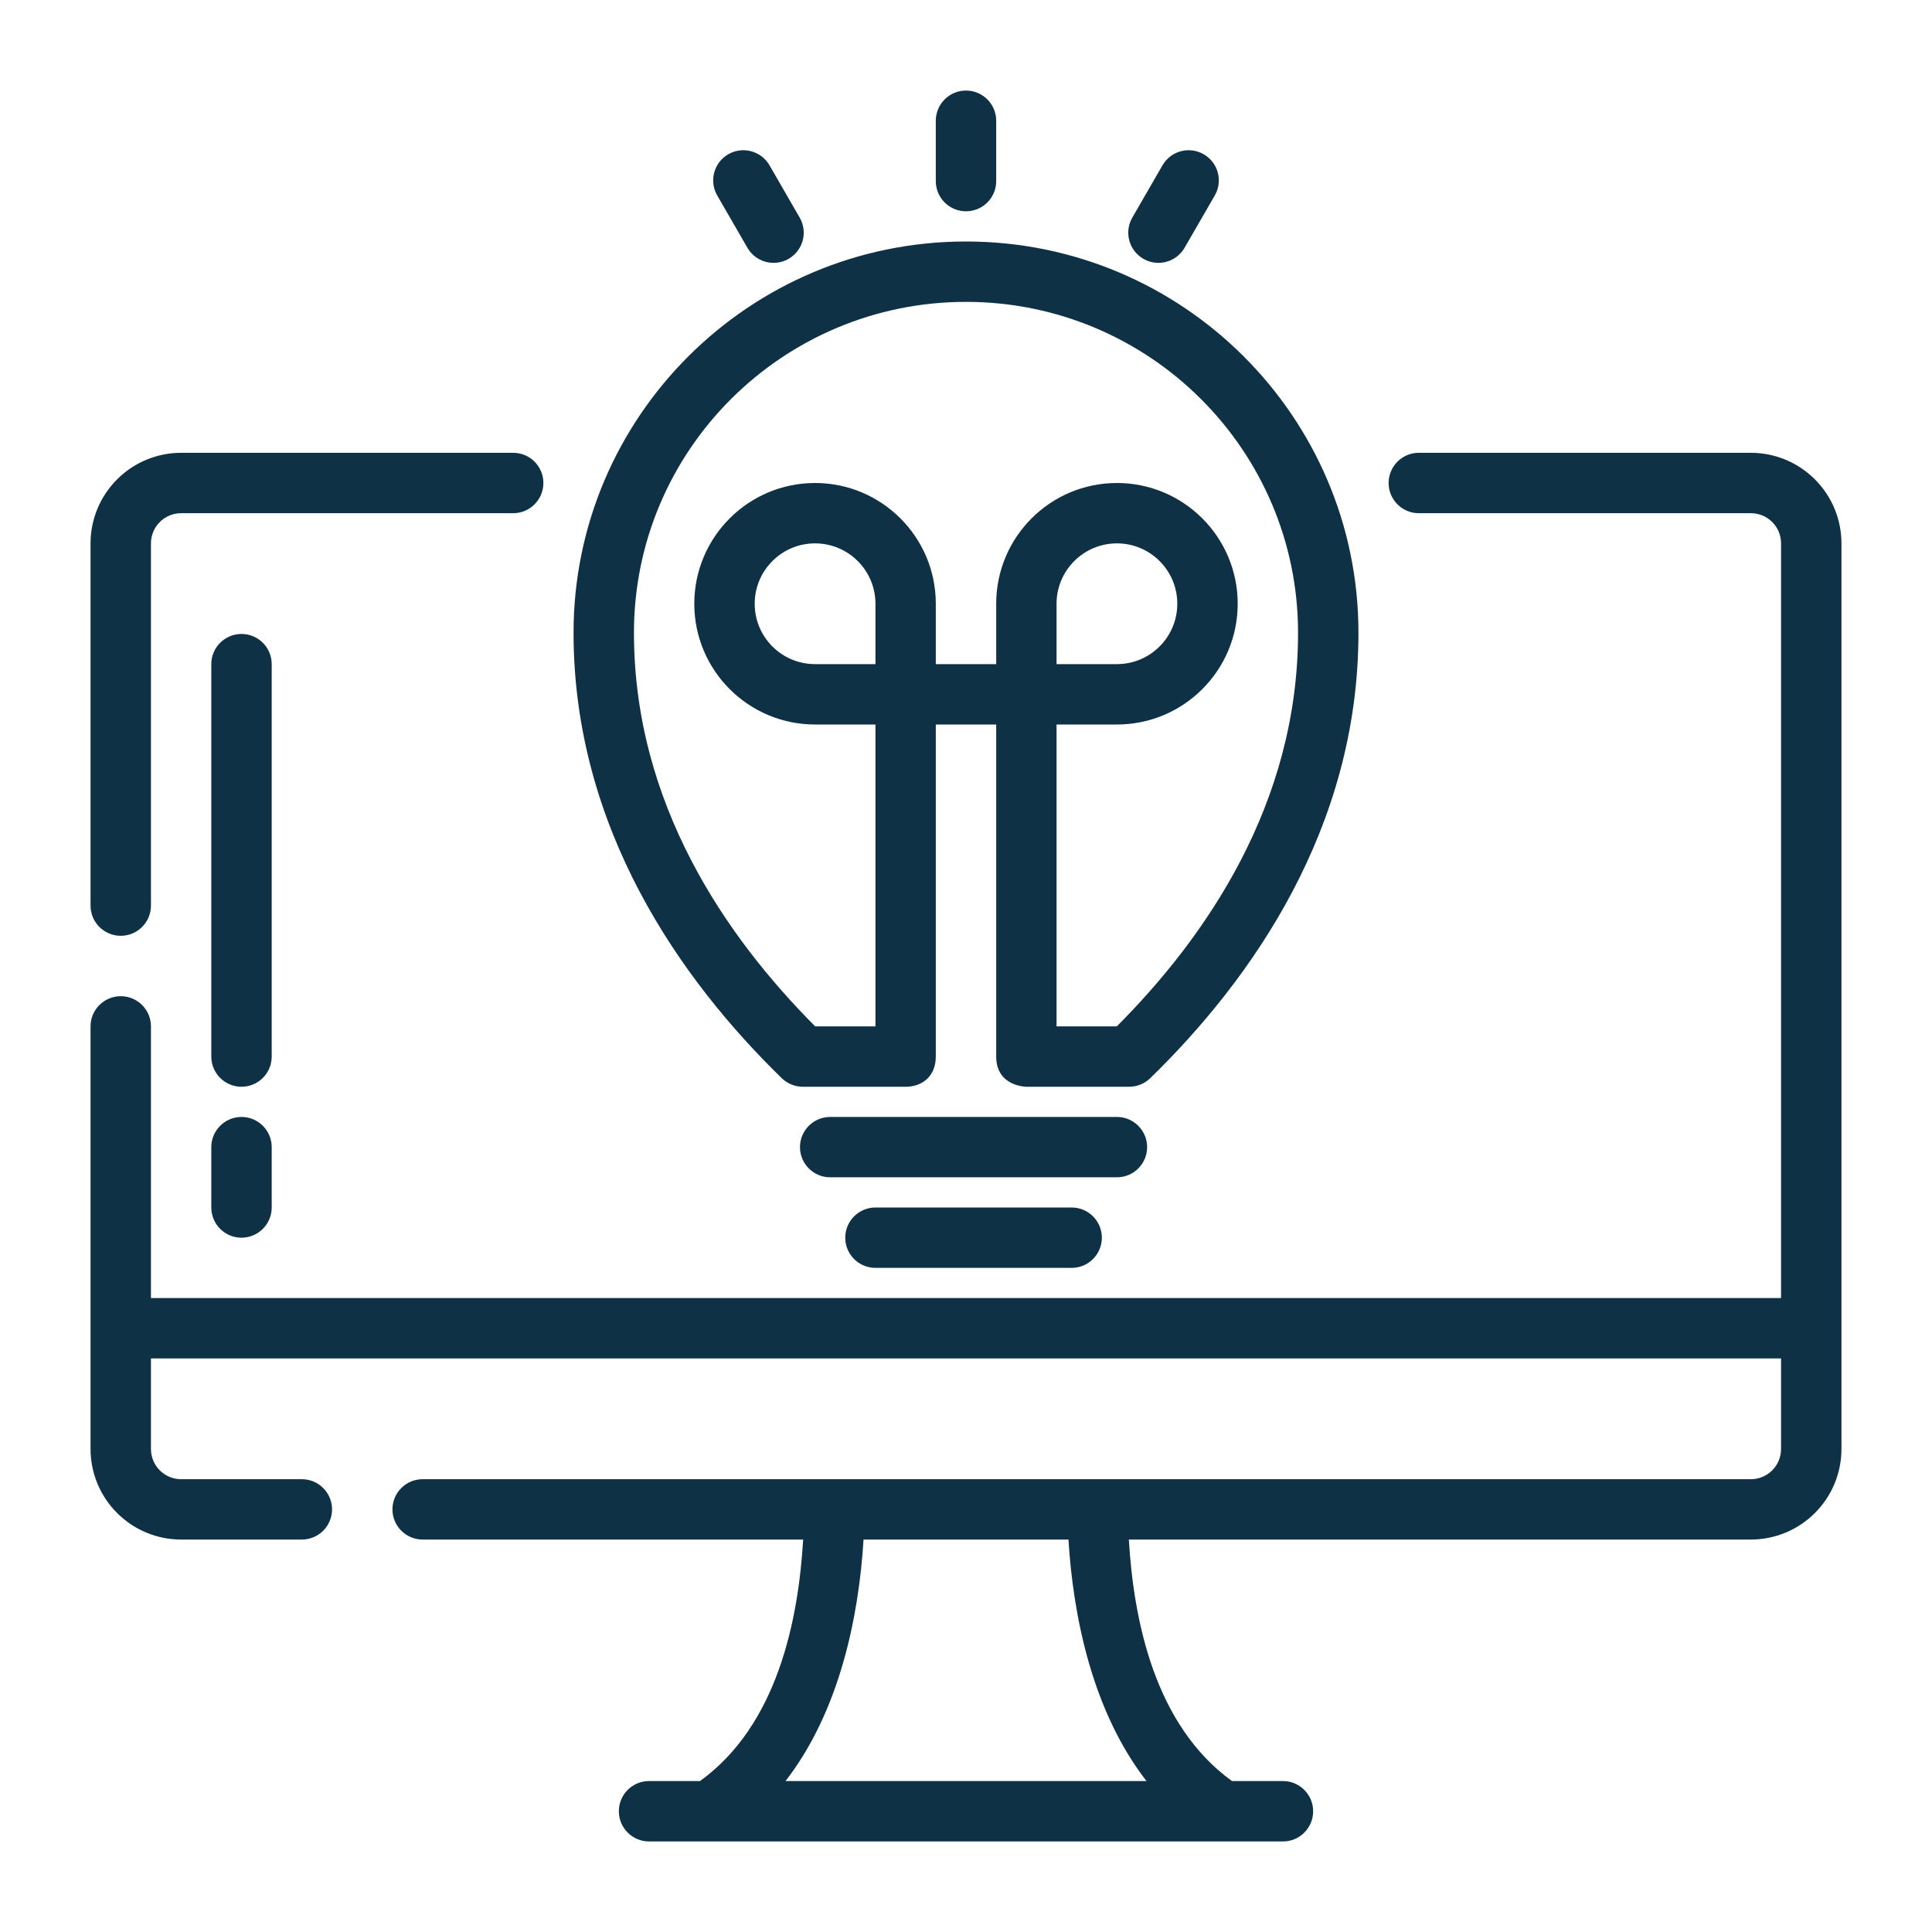 <svg xmlns="http://www.w3.org/2000/svg" width="60" height="60" viewBox="0 0 60 60" fill="none"><path fill-rule="evenodd" clip-rule="evenodd" d="M55.312 40.312H4.688V31.875C4.688 31.358 4.268 30.938 3.75 30.938C3.232 30.938 2.812 31.358 2.812 31.875C2.812 37.173 2.812 42.332 2.812 45C2.812 45.746 3.109 46.462 3.637 46.988C4.163 47.516 4.879 47.812 5.625 47.812H9.375C9.893 47.812 10.312 47.392 10.312 46.875C10.312 46.358 9.893 45.938 9.375 45.938H5.625C5.377 45.938 5.138 45.839 4.962 45.663C4.786 45.487 4.688 45.248 4.688 45V42.188H55.312V45C55.312 45.248 55.214 45.487 55.038 45.663C54.862 45.839 54.623 45.938 54.375 45.938H13.125C12.607 45.938 12.188 46.358 12.188 46.875C12.188 47.392 12.607 47.812 13.125 47.812H24.943C24.793 50.327 24.142 53.575 21.74 55.312H20.156C19.639 55.312 19.219 55.733 19.219 56.25C19.219 56.767 19.639 57.188 20.156 57.188H39.844C40.361 57.188 40.781 56.767 40.781 56.25C40.781 55.733 40.361 55.312 39.844 55.312H38.26C35.858 53.574 35.207 50.327 35.057 47.812H54.375C55.121 47.812 55.837 47.516 56.363 46.988C56.891 46.462 57.188 45.746 57.188 45C57.188 39.349 57.188 22.526 57.188 16.875C57.188 16.129 56.891 15.413 56.363 14.887C55.837 14.359 55.121 14.062 54.375 14.062H44.062C43.545 14.062 43.125 14.482 43.125 15C43.125 15.518 43.545 15.938 44.062 15.938H54.375C54.623 15.938 54.862 16.036 55.038 16.212C55.214 16.387 55.312 16.627 55.312 16.875V40.312ZM33.182 47.812H26.818C26.673 50.185 26.082 53.138 24.395 55.312H35.605C33.918 53.138 33.327 50.184 33.182 47.812ZM27.188 39.375H33.281C33.799 39.375 34.219 38.955 34.219 38.438C34.219 37.92 33.799 37.5 33.281 37.5H27.188C26.67 37.5 26.25 37.92 26.25 38.438C26.25 38.955 26.67 39.375 27.188 39.375ZM6.562 35.625V37.5C6.562 38.017 6.982 38.438 7.5 38.438C8.018 38.438 8.438 38.017 8.438 37.5V35.625C8.438 35.108 8.018 34.688 7.5 34.688C6.982 34.688 6.562 35.108 6.562 35.625ZM25.781 36.562H34.688C35.205 36.562 35.625 36.142 35.625 35.625C35.625 35.108 35.205 34.688 34.688 34.688H25.781C25.264 34.688 24.844 35.108 24.844 35.625C24.844 36.142 25.264 36.562 25.781 36.562ZM28.126 33.75H24.933C24.688 33.75 24.454 33.654 24.278 33.484C21.143 30.43 17.812 25.729 17.812 19.65C17.812 12.945 23.273 7.5 30 7.5C36.727 7.5 42.188 12.945 42.188 19.65C42.188 25.729 38.857 30.43 35.722 33.484C35.546 33.654 35.312 33.75 35.067 33.75H31.875C31.875 33.75 30.938 33.747 30.938 32.812V22.5H29.062V32.812C29.062 33.423 28.643 33.75 28.126 33.75ZM8.438 32.812V20.625C8.438 20.108 8.018 19.688 7.5 19.688C6.982 19.688 6.562 20.108 6.562 20.625V32.812C6.562 33.33 6.982 33.75 7.5 33.75C8.018 33.75 8.438 33.33 8.438 32.812ZM32.812 31.875C33.629 31.875 34.683 31.875 34.683 31.875C37.44 29.11 40.312 24.975 40.312 19.65C40.312 13.978 35.691 9.375 30 9.375C24.309 9.375 19.688 13.978 19.688 19.65C19.688 24.975 22.56 29.11 25.317 31.875H27.188V22.5H25.312C23.242 22.5 21.562 20.82 21.562 18.75C21.562 16.68 23.242 15 25.312 15C27.383 15 29.062 16.68 29.062 18.75V20.625H30.938V18.75C30.938 16.68 32.617 15 34.688 15C36.758 15 38.438 16.68 38.438 18.75C38.438 20.82 36.758 22.5 34.688 22.5H32.812V31.875ZM15.938 14.062H5.625C4.879 14.062 4.163 14.359 3.637 14.887C3.109 15.413 2.812 16.129 2.812 16.875C2.812 19.227 2.812 23.513 2.812 28.125C2.812 28.642 3.232 29.062 3.75 29.062C4.268 29.062 4.688 28.642 4.688 28.125V16.875C4.688 16.627 4.786 16.387 4.962 16.212C5.138 16.036 5.377 15.938 5.625 15.938H15.938C16.455 15.938 16.875 15.518 16.875 15C16.875 14.482 16.455 14.062 15.938 14.062ZM32.812 20.625H34.688C35.722 20.625 36.562 19.785 36.562 18.75C36.562 17.715 35.722 16.875 34.688 16.875C33.653 16.875 32.812 17.715 32.812 18.75V20.625ZM27.188 20.625V18.75C27.188 17.715 26.348 16.875 25.312 16.875C24.277 16.875 23.438 17.715 23.438 18.75C23.438 19.785 24.277 20.625 25.312 20.625H27.188ZM24.835 6.758L23.898 5.134C23.639 4.686 23.065 4.532 22.617 4.791C22.169 5.049 22.015 5.623 22.274 6.071L23.212 7.695C23.47 8.143 24.044 8.297 24.492 8.038C24.94 7.779 25.094 7.206 24.835 6.758ZM36.788 7.695L37.726 6.071C37.985 5.623 37.831 5.049 37.383 4.791C36.935 4.532 36.361 4.686 36.102 5.134L35.165 6.758C34.906 7.206 35.06 7.779 35.508 8.038C35.956 8.297 36.53 8.143 36.788 7.695ZM30.938 5.625V3.75C30.938 3.232 30.517 2.812 30 2.812C29.483 2.812 29.062 3.232 29.062 3.75V5.625C29.062 6.143 29.483 6.562 30 6.562C30.517 6.562 30.938 6.143 30.938 5.625Z" fill="#0E3146"></path></svg>